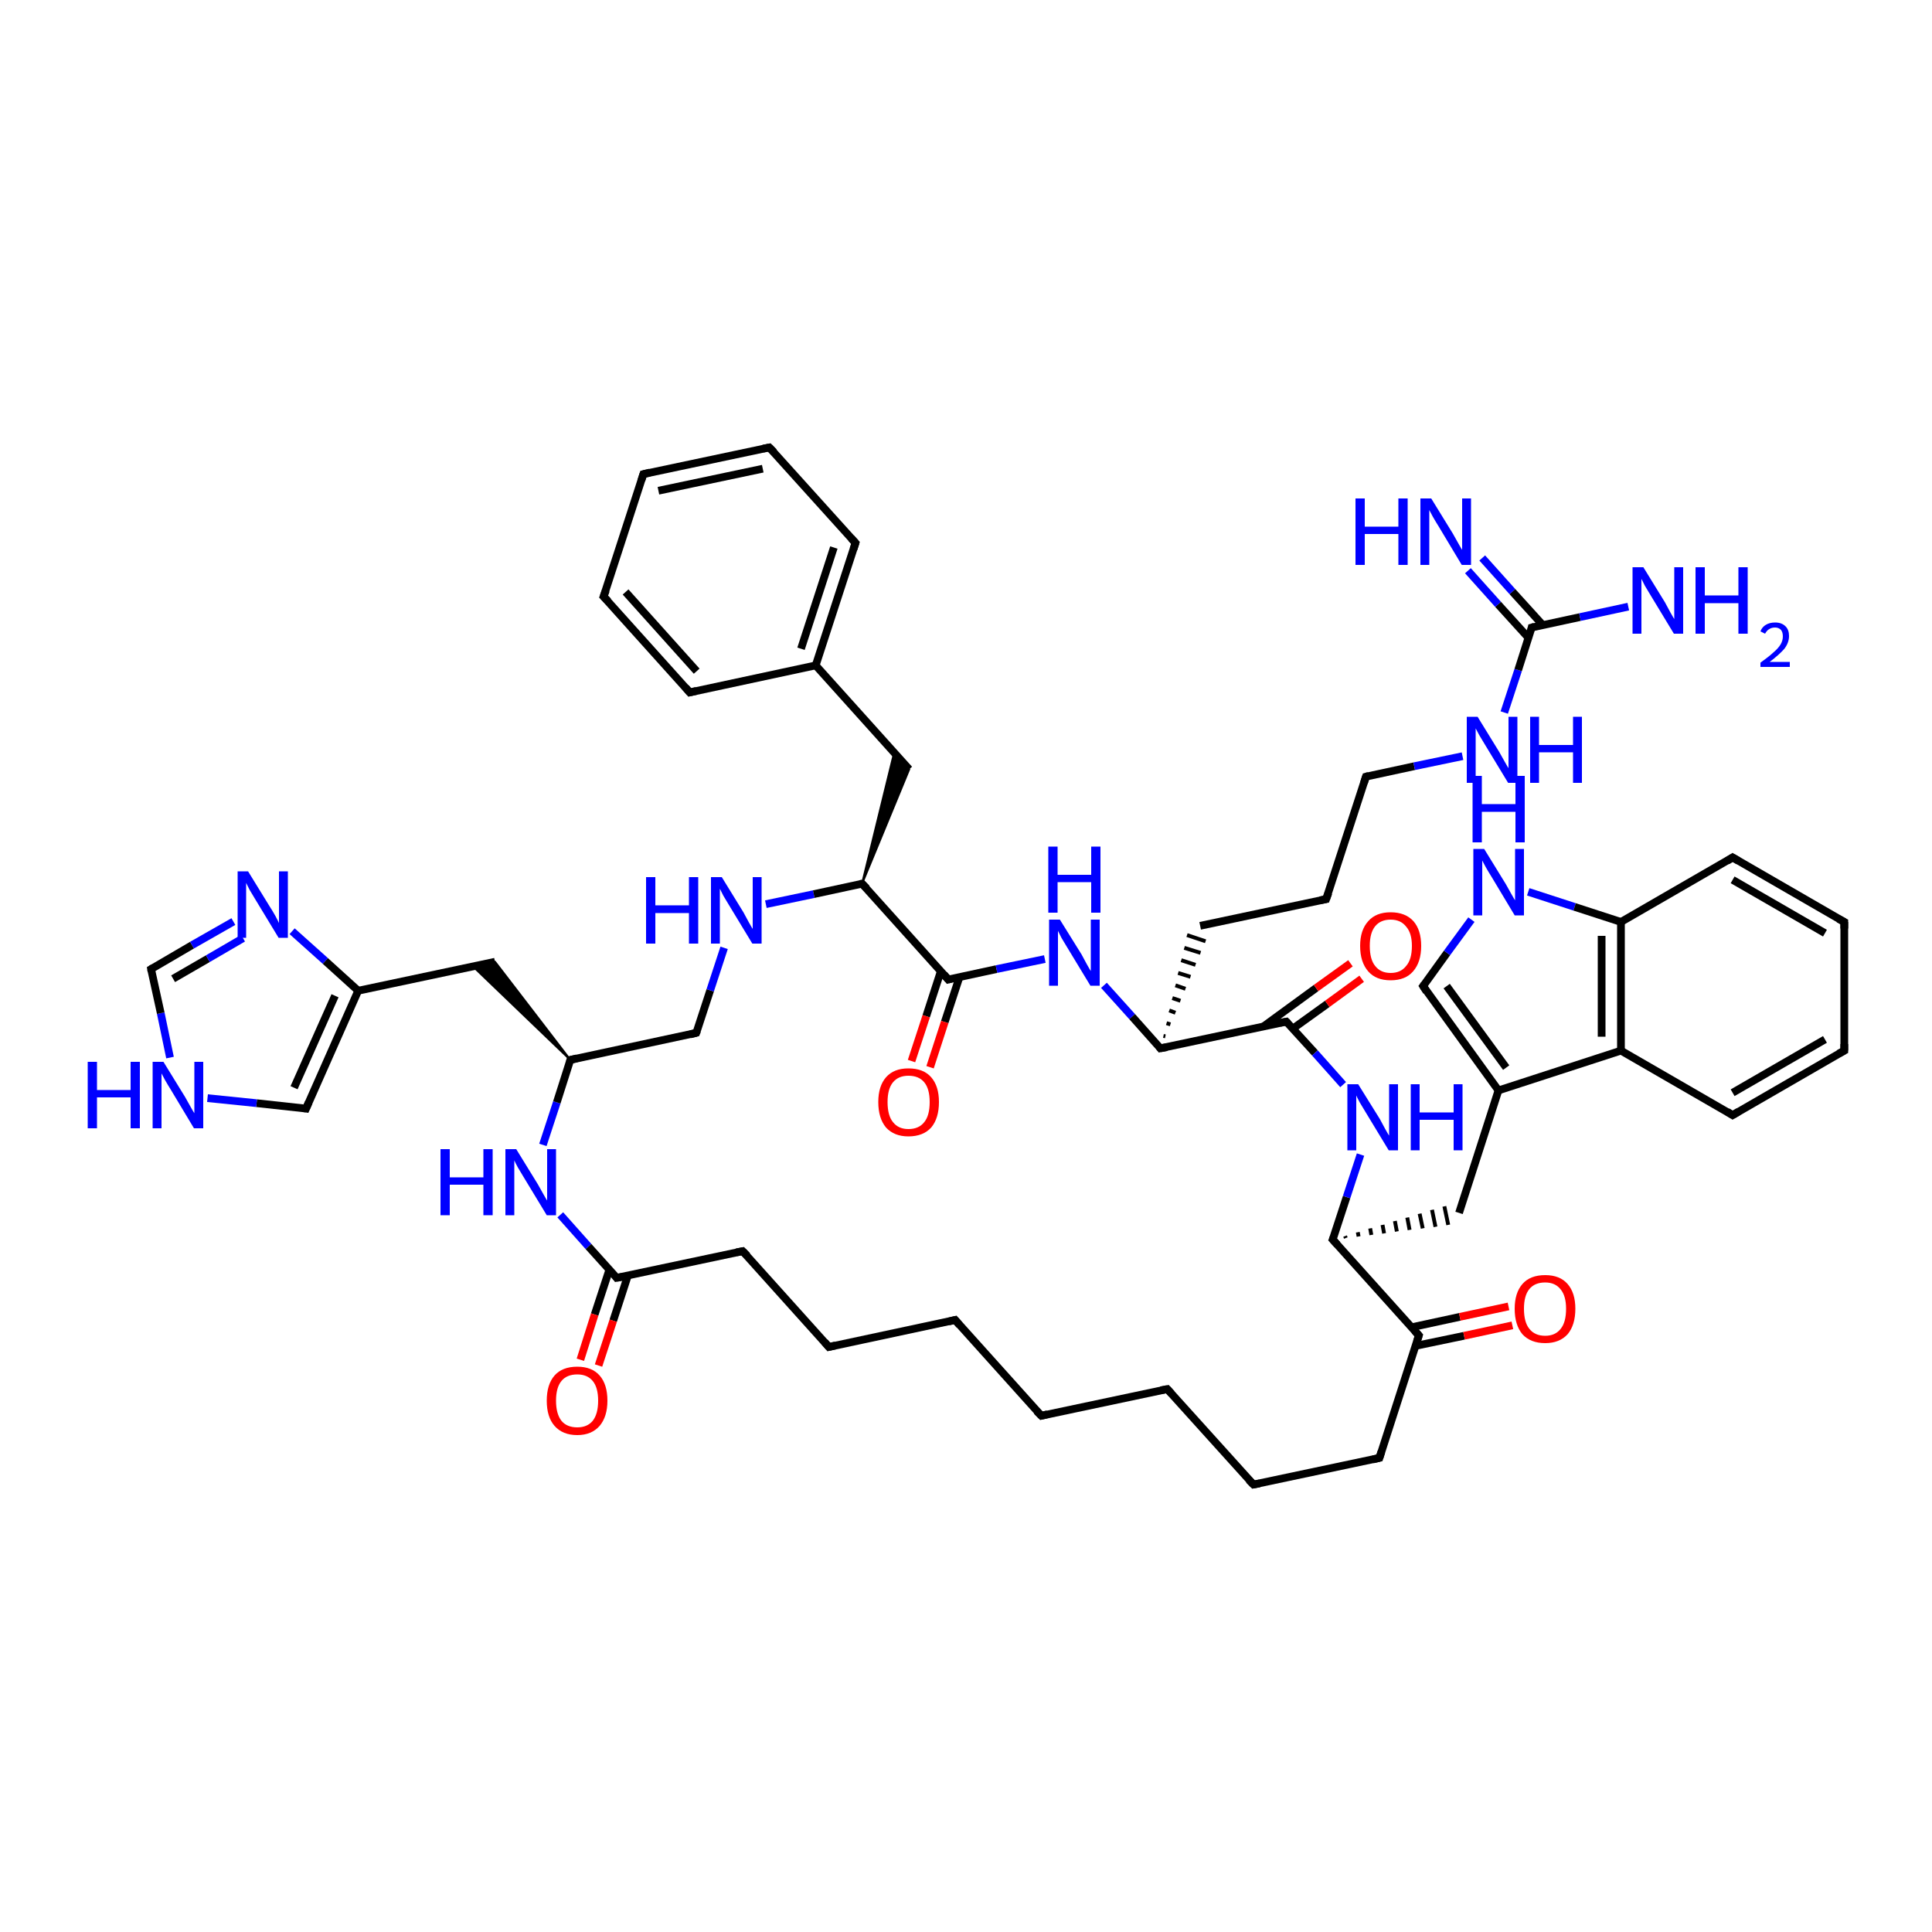 <?xml version='1.0' encoding='iso-8859-1'?>
<svg version='1.1' baseProfile='full'
              xmlns='http://www.w3.org/2000/svg'
                      xmlns:rdkit='http://www.rdkit.org/xml'
                      xmlns:xlink='http://www.w3.org/1999/xlink'
                  xml:space='preserve'
width='500px' height='500px' viewBox='0 0 500 500'>
<!-- END OF HEADER -->
<path class='bond-0 atom-23 atom-24' d='M 199.1,115.8 L 166.5,122.7' style='fill:none;fill-rule:evenodd;stroke:#000000;stroke-width:2.0px;stroke-linecap:butt;stroke-linejoin:miter;stroke-opacity:1' />
<path class='bond-0 atom-23 atom-24' d='M 197.4,121.3 L 170.4,127.0' style='fill:none;fill-rule:evenodd;stroke:#000000;stroke-width:2.0px;stroke-linecap:butt;stroke-linejoin:miter;stroke-opacity:1' />
<path class='bond-1 atom-24 atom-26' d='M 166.5,122.7 L 156.2,154.4' style='fill:none;fill-rule:evenodd;stroke:#000000;stroke-width:2.0px;stroke-linecap:butt;stroke-linejoin:miter;stroke-opacity:1' />
<path class='bond-2 atom-8 atom-9' d='M 157.7,328.6 L 153.9,340.2' style='fill:none;fill-rule:evenodd;stroke:#000000;stroke-width:2.0px;stroke-linecap:butt;stroke-linejoin:miter;stroke-opacity:1' />
<path class='bond-2 atom-8 atom-9' d='M 153.9,340.2 L 150.2,351.9' style='fill:none;fill-rule:evenodd;stroke:#FF0000;stroke-width:2.0px;stroke-linecap:butt;stroke-linejoin:miter;stroke-opacity:1' />
<path class='bond-2 atom-8 atom-9' d='M 162.5,330.1 L 158.7,341.8' style='fill:none;fill-rule:evenodd;stroke:#000000;stroke-width:2.0px;stroke-linecap:butt;stroke-linejoin:miter;stroke-opacity:1' />
<path class='bond-2 atom-8 atom-9' d='M 158.7,341.8 L 154.9,353.4' style='fill:none;fill-rule:evenodd;stroke:#FF0000;stroke-width:2.0px;stroke-linecap:butt;stroke-linejoin:miter;stroke-opacity:1' />
<path class='bond-3 atom-26 atom-25' d='M 156.2,154.4 L 178.5,179.2' style='fill:none;fill-rule:evenodd;stroke:#000000;stroke-width:2.0px;stroke-linecap:butt;stroke-linejoin:miter;stroke-opacity:1' />
<path class='bond-3 atom-26 atom-25' d='M 161.9,153.2 L 180.3,173.7' style='fill:none;fill-rule:evenodd;stroke:#000000;stroke-width:2.0px;stroke-linecap:butt;stroke-linejoin:miter;stroke-opacity:1' />
<path class='bond-4 atom-25 atom-21' d='M 178.5,179.2 L 211.1,172.2' style='fill:none;fill-rule:evenodd;stroke:#000000;stroke-width:2.0px;stroke-linecap:butt;stroke-linejoin:miter;stroke-opacity:1' />
<path class='bond-5 atom-8 atom-10' d='M 159.6,330.7 L 192.2,323.8' style='fill:none;fill-rule:evenodd;stroke:#000000;stroke-width:2.0px;stroke-linecap:butt;stroke-linejoin:miter;stroke-opacity:1' />
<path class='bond-6 atom-10 atom-11' d='M 192.2,323.8 L 214.5,348.6' style='fill:none;fill-rule:evenodd;stroke:#000000;stroke-width:2.0px;stroke-linecap:butt;stroke-linejoin:miter;stroke-opacity:1' />
<path class='bond-7 atom-2 atom-27' d='M 147.6,274.3 L 122.4,250.1 L 128.1,248.9 Z' style='fill:#000000;fill-rule:evenodd;fill-opacity:1;stroke:#000000;stroke-width:0.5px;stroke-linecap:butt;stroke-linejoin:miter;stroke-opacity:1;' />
<path class='bond-8 atom-11 atom-12' d='M 214.5,348.6 L 247.2,341.6' style='fill:none;fill-rule:evenodd;stroke:#000000;stroke-width:2.0px;stroke-linecap:butt;stroke-linejoin:miter;stroke-opacity:1' />
<path class='bond-9 atom-27 atom-28' d='M 128.1,248.9 L 92.7,256.4' style='fill:none;fill-rule:evenodd;stroke:#000000;stroke-width:2.0px;stroke-linecap:butt;stroke-linejoin:miter;stroke-opacity:1' />
<path class='bond-10 atom-28 atom-29' d='M 92.7,256.4 L 79.2,286.9' style='fill:none;fill-rule:evenodd;stroke:#000000;stroke-width:2.0px;stroke-linecap:butt;stroke-linejoin:miter;stroke-opacity:1' />
<path class='bond-10 atom-28 atom-29' d='M 86.7,257.7 L 76.1,281.5' style='fill:none;fill-rule:evenodd;stroke:#000000;stroke-width:2.0px;stroke-linecap:butt;stroke-linejoin:miter;stroke-opacity:1' />
<path class='bond-11 atom-1 atom-13' d='M 366.4,348.3 L 378.9,345.7' style='fill:none;fill-rule:evenodd;stroke:#000000;stroke-width:2.0px;stroke-linecap:butt;stroke-linejoin:miter;stroke-opacity:1' />
<path class='bond-11 atom-1 atom-13' d='M 378.9,345.7 L 391.4,343.0' style='fill:none;fill-rule:evenodd;stroke:#FF0000;stroke-width:2.0px;stroke-linecap:butt;stroke-linejoin:miter;stroke-opacity:1' />
<path class='bond-11 atom-1 atom-13' d='M 365.3,343.5 L 377.8,340.8' style='fill:none;fill-rule:evenodd;stroke:#000000;stroke-width:2.0px;stroke-linecap:butt;stroke-linejoin:miter;stroke-opacity:1' />
<path class='bond-11 atom-1 atom-13' d='M 377.8,340.8 L 390.4,338.1' style='fill:none;fill-rule:evenodd;stroke:#FF0000;stroke-width:2.0px;stroke-linecap:butt;stroke-linejoin:miter;stroke-opacity:1' />
<path class='bond-12 atom-0 atom-1' d='M 344.9,320.8 L 367.2,345.6' style='fill:none;fill-rule:evenodd;stroke:#000000;stroke-width:2.0px;stroke-linecap:butt;stroke-linejoin:miter;stroke-opacity:1' />
<path class='bond-13 atom-29 atom-30' d='M 79.2,286.9 L 66.4,285.5' style='fill:none;fill-rule:evenodd;stroke:#000000;stroke-width:2.0px;stroke-linecap:butt;stroke-linejoin:miter;stroke-opacity:1' />
<path class='bond-13 atom-29 atom-30' d='M 66.4,285.5 L 53.7,284.2' style='fill:none;fill-rule:evenodd;stroke:#0000FF;stroke-width:2.0px;stroke-linecap:butt;stroke-linejoin:miter;stroke-opacity:1' />
<path class='bond-14 atom-30 atom-31' d='M 44.0,273.7 L 41.6,262.2' style='fill:none;fill-rule:evenodd;stroke:#0000FF;stroke-width:2.0px;stroke-linecap:butt;stroke-linejoin:miter;stroke-opacity:1' />
<path class='bond-14 atom-30 atom-31' d='M 41.6,262.2 L 39.1,250.8' style='fill:none;fill-rule:evenodd;stroke:#000000;stroke-width:2.0px;stroke-linecap:butt;stroke-linejoin:miter;stroke-opacity:1' />
<path class='bond-15 atom-31 atom-32' d='M 39.1,250.8 L 49.7,244.6' style='fill:none;fill-rule:evenodd;stroke:#000000;stroke-width:2.0px;stroke-linecap:butt;stroke-linejoin:miter;stroke-opacity:1' />
<path class='bond-15 atom-31 atom-32' d='M 49.7,244.6 L 60.4,238.5' style='fill:none;fill-rule:evenodd;stroke:#0000FF;stroke-width:2.0px;stroke-linecap:butt;stroke-linejoin:miter;stroke-opacity:1' />
<path class='bond-15 atom-31 atom-32' d='M 44.8,253.3 L 53.8,248.1' style='fill:none;fill-rule:evenodd;stroke:#000000;stroke-width:2.0px;stroke-linecap:butt;stroke-linejoin:miter;stroke-opacity:1' />
<path class='bond-15 atom-31 atom-32' d='M 53.8,248.1 L 62.9,242.8' style='fill:none;fill-rule:evenodd;stroke:#0000FF;stroke-width:2.0px;stroke-linecap:butt;stroke-linejoin:miter;stroke-opacity:1' />
<path class='bond-16 atom-32 atom-28' d='M 75.6,241.0 L 84.2,248.7' style='fill:none;fill-rule:evenodd;stroke:#0000FF;stroke-width:2.0px;stroke-linecap:butt;stroke-linejoin:miter;stroke-opacity:1' />
<path class='bond-16 atom-32 atom-28' d='M 84.2,248.7 L 92.7,256.4' style='fill:none;fill-rule:evenodd;stroke:#000000;stroke-width:2.0px;stroke-linecap:butt;stroke-linejoin:miter;stroke-opacity:1' />
<path class='bond-17 atom-12 atom-14' d='M 247.2,341.6 L 269.5,366.4' style='fill:none;fill-rule:evenodd;stroke:#000000;stroke-width:2.0px;stroke-linecap:butt;stroke-linejoin:miter;stroke-opacity:1' />
<path class='bond-18 atom-0 atom-33' d='M 348.3,320.4 L 348.1,319.9' style='fill:none;fill-rule:evenodd;stroke:#000000;stroke-width:1.0px;stroke-linecap:butt;stroke-linejoin:miter;stroke-opacity:1' />
<path class='bond-18 atom-0 atom-33' d='M 351.6,320.0 L 351.4,318.9' style='fill:none;fill-rule:evenodd;stroke:#000000;stroke-width:1.0px;stroke-linecap:butt;stroke-linejoin:miter;stroke-opacity:1' />
<path class='bond-18 atom-0 atom-33' d='M 354.9,319.6 L 354.6,317.9' style='fill:none;fill-rule:evenodd;stroke:#000000;stroke-width:1.0px;stroke-linecap:butt;stroke-linejoin:miter;stroke-opacity:1' />
<path class='bond-18 atom-0 atom-33' d='M 358.2,319.2 L 357.8,317.0' style='fill:none;fill-rule:evenodd;stroke:#000000;stroke-width:1.0px;stroke-linecap:butt;stroke-linejoin:miter;stroke-opacity:1' />
<path class='bond-18 atom-0 atom-33' d='M 361.5,318.7 L 361.0,316.0' style='fill:none;fill-rule:evenodd;stroke:#000000;stroke-width:1.0px;stroke-linecap:butt;stroke-linejoin:miter;stroke-opacity:1' />
<path class='bond-18 atom-0 atom-33' d='M 364.8,318.3 L 364.2,315.1' style='fill:none;fill-rule:evenodd;stroke:#000000;stroke-width:1.0px;stroke-linecap:butt;stroke-linejoin:miter;stroke-opacity:1' />
<path class='bond-18 atom-0 atom-33' d='M 368.2,317.9 L 367.4,314.1' style='fill:none;fill-rule:evenodd;stroke:#000000;stroke-width:1.0px;stroke-linecap:butt;stroke-linejoin:miter;stroke-opacity:1' />
<path class='bond-18 atom-0 atom-33' d='M 371.5,317.5 L 370.6,313.1' style='fill:none;fill-rule:evenodd;stroke:#000000;stroke-width:1.0px;stroke-linecap:butt;stroke-linejoin:miter;stroke-opacity:1' />
<path class='bond-18 atom-0 atom-33' d='M 374.8,317.0 L 373.8,312.2' style='fill:none;fill-rule:evenodd;stroke:#000000;stroke-width:1.0px;stroke-linecap:butt;stroke-linejoin:miter;stroke-opacity:1' />
<path class='bond-19 atom-33 atom-34' d='M 377.6,313.9 L 387.8,282.2' style='fill:none;fill-rule:evenodd;stroke:#000000;stroke-width:2.0px;stroke-linecap:butt;stroke-linejoin:miter;stroke-opacity:1' />
<path class='bond-20 atom-34 atom-35' d='M 387.8,282.2 L 368.3,255.2' style='fill:none;fill-rule:evenodd;stroke:#000000;stroke-width:2.0px;stroke-linecap:butt;stroke-linejoin:miter;stroke-opacity:1' />
<path class='bond-20 atom-34 atom-35' d='M 389.8,276.3 L 374.4,255.2' style='fill:none;fill-rule:evenodd;stroke:#000000;stroke-width:2.0px;stroke-linecap:butt;stroke-linejoin:miter;stroke-opacity:1' />
<path class='bond-21 atom-14 atom-15' d='M 269.5,366.4 L 302.1,359.5' style='fill:none;fill-rule:evenodd;stroke:#000000;stroke-width:2.0px;stroke-linecap:butt;stroke-linejoin:miter;stroke-opacity:1' />
<path class='bond-22 atom-35 atom-36' d='M 368.3,255.2 L 374.5,246.6' style='fill:none;fill-rule:evenodd;stroke:#000000;stroke-width:2.0px;stroke-linecap:butt;stroke-linejoin:miter;stroke-opacity:1' />
<path class='bond-22 atom-35 atom-36' d='M 374.5,246.6 L 380.8,238.0' style='fill:none;fill-rule:evenodd;stroke:#0000FF;stroke-width:2.0px;stroke-linecap:butt;stroke-linejoin:miter;stroke-opacity:1' />
<path class='bond-23 atom-36 atom-38' d='M 395.5,230.8 L 407.5,234.7' style='fill:none;fill-rule:evenodd;stroke:#0000FF;stroke-width:2.0px;stroke-linecap:butt;stroke-linejoin:miter;stroke-opacity:1' />
<path class='bond-23 atom-36 atom-38' d='M 407.5,234.7 L 419.5,238.6' style='fill:none;fill-rule:evenodd;stroke:#000000;stroke-width:2.0px;stroke-linecap:butt;stroke-linejoin:miter;stroke-opacity:1' />
<path class='bond-24 atom-37 atom-34' d='M 419.5,271.9 L 387.8,282.2' style='fill:none;fill-rule:evenodd;stroke:#000000;stroke-width:2.0px;stroke-linecap:butt;stroke-linejoin:miter;stroke-opacity:1' />
<path class='bond-25 atom-15 atom-16' d='M 302.1,359.5 L 324.4,384.2' style='fill:none;fill-rule:evenodd;stroke:#000000;stroke-width:2.0px;stroke-linecap:butt;stroke-linejoin:miter;stroke-opacity:1' />
<path class='bond-26 atom-37 atom-38' d='M 419.5,271.9 L 419.5,238.6' style='fill:none;fill-rule:evenodd;stroke:#000000;stroke-width:2.0px;stroke-linecap:butt;stroke-linejoin:miter;stroke-opacity:1' />
<path class='bond-26 atom-37 atom-38' d='M 414.5,268.3 L 414.5,242.2' style='fill:none;fill-rule:evenodd;stroke:#000000;stroke-width:2.0px;stroke-linecap:butt;stroke-linejoin:miter;stroke-opacity:1' />
<path class='bond-27 atom-1 atom-17' d='M 367.2,345.6 L 357.0,377.3' style='fill:none;fill-rule:evenodd;stroke:#000000;stroke-width:2.0px;stroke-linecap:butt;stroke-linejoin:miter;stroke-opacity:1' />
<path class='bond-28 atom-38 atom-39' d='M 419.5,238.6 L 448.4,221.9' style='fill:none;fill-rule:evenodd;stroke:#000000;stroke-width:2.0px;stroke-linecap:butt;stroke-linejoin:miter;stroke-opacity:1' />
<path class='bond-29 atom-17 atom-16' d='M 357.0,377.3 L 324.4,384.2' style='fill:none;fill-rule:evenodd;stroke:#000000;stroke-width:2.0px;stroke-linecap:butt;stroke-linejoin:miter;stroke-opacity:1' />
<path class='bond-30 atom-39 atom-40' d='M 448.4,221.9 L 477.3,238.6' style='fill:none;fill-rule:evenodd;stroke:#000000;stroke-width:2.0px;stroke-linecap:butt;stroke-linejoin:miter;stroke-opacity:1' />
<path class='bond-30 atom-39 atom-40' d='M 448.4,227.7 L 472.3,241.5' style='fill:none;fill-rule:evenodd;stroke:#000000;stroke-width:2.0px;stroke-linecap:butt;stroke-linejoin:miter;stroke-opacity:1' />
<path class='bond-31 atom-40 atom-41' d='M 477.3,238.6 L 477.3,271.9' style='fill:none;fill-rule:evenodd;stroke:#000000;stroke-width:2.0px;stroke-linecap:butt;stroke-linejoin:miter;stroke-opacity:1' />
<path class='bond-32 atom-5 atom-18' d='M 243.5,251.3 L 239.7,263.0' style='fill:none;fill-rule:evenodd;stroke:#000000;stroke-width:2.0px;stroke-linecap:butt;stroke-linejoin:miter;stroke-opacity:1' />
<path class='bond-32 atom-5 atom-18' d='M 239.7,263.0 L 235.9,274.6' style='fill:none;fill-rule:evenodd;stroke:#FF0000;stroke-width:2.0px;stroke-linecap:butt;stroke-linejoin:miter;stroke-opacity:1' />
<path class='bond-32 atom-5 atom-18' d='M 248.3,252.9 L 244.5,264.5' style='fill:none;fill-rule:evenodd;stroke:#000000;stroke-width:2.0px;stroke-linecap:butt;stroke-linejoin:miter;stroke-opacity:1' />
<path class='bond-32 atom-5 atom-18' d='M 244.5,264.5 L 240.7,276.2' style='fill:none;fill-rule:evenodd;stroke:#FF0000;stroke-width:2.0px;stroke-linecap:butt;stroke-linejoin:miter;stroke-opacity:1' />
<path class='bond-33 atom-41 atom-42' d='M 477.3,271.9 L 448.4,288.6' style='fill:none;fill-rule:evenodd;stroke:#000000;stroke-width:2.0px;stroke-linecap:butt;stroke-linejoin:miter;stroke-opacity:1' />
<path class='bond-33 atom-41 atom-42' d='M 472.3,269.0 L 448.4,282.8' style='fill:none;fill-rule:evenodd;stroke:#000000;stroke-width:2.0px;stroke-linecap:butt;stroke-linejoin:miter;stroke-opacity:1' />
<path class='bond-34 atom-42 atom-37' d='M 448.4,288.6 L 419.5,271.9' style='fill:none;fill-rule:evenodd;stroke:#000000;stroke-width:2.0px;stroke-linecap:butt;stroke-linejoin:miter;stroke-opacity:1' />
<path class='bond-35 atom-2 atom-3' d='M 147.6,274.3 L 180.2,267.3' style='fill:none;fill-rule:evenodd;stroke:#000000;stroke-width:2.0px;stroke-linecap:butt;stroke-linejoin:miter;stroke-opacity:1' />
<path class='bond-36 atom-6 atom-43' d='M 301.6,268.2 L 301.1,268.1' style='fill:none;fill-rule:evenodd;stroke:#000000;stroke-width:1.0px;stroke-linecap:butt;stroke-linejoin:miter;stroke-opacity:1' />
<path class='bond-36 atom-6 atom-43' d='M 302.9,265.1 L 301.9,264.8' style='fill:none;fill-rule:evenodd;stroke:#000000;stroke-width:1.0px;stroke-linecap:butt;stroke-linejoin:miter;stroke-opacity:1' />
<path class='bond-36 atom-6 atom-43' d='M 304.2,262.1 L 302.6,261.5' style='fill:none;fill-rule:evenodd;stroke:#000000;stroke-width:1.0px;stroke-linecap:butt;stroke-linejoin:miter;stroke-opacity:1' />
<path class='bond-36 atom-6 atom-43' d='M 305.5,259.0 L 303.4,258.3' style='fill:none;fill-rule:evenodd;stroke:#000000;stroke-width:1.0px;stroke-linecap:butt;stroke-linejoin:miter;stroke-opacity:1' />
<path class='bond-36 atom-6 atom-43' d='M 306.8,255.9 L 304.2,255.0' style='fill:none;fill-rule:evenodd;stroke:#000000;stroke-width:1.0px;stroke-linecap:butt;stroke-linejoin:miter;stroke-opacity:1' />
<path class='bond-36 atom-6 atom-43' d='M 308.1,252.8 L 304.9,251.8' style='fill:none;fill-rule:evenodd;stroke:#000000;stroke-width:1.0px;stroke-linecap:butt;stroke-linejoin:miter;stroke-opacity:1' />
<path class='bond-36 atom-6 atom-43' d='M 309.4,249.7 L 305.7,248.5' style='fill:none;fill-rule:evenodd;stroke:#000000;stroke-width:1.0px;stroke-linecap:butt;stroke-linejoin:miter;stroke-opacity:1' />
<path class='bond-36 atom-6 atom-43' d='M 310.7,246.6 L 306.5,245.3' style='fill:none;fill-rule:evenodd;stroke:#000000;stroke-width:1.0px;stroke-linecap:butt;stroke-linejoin:miter;stroke-opacity:1' />
<path class='bond-36 atom-6 atom-43' d='M 312.0,243.6 L 307.2,242.0' style='fill:none;fill-rule:evenodd;stroke:#000000;stroke-width:1.0px;stroke-linecap:butt;stroke-linejoin:miter;stroke-opacity:1' />
<path class='bond-37 atom-7 atom-19' d='M 334.6,266.2 L 343.5,259.8' style='fill:none;fill-rule:evenodd;stroke:#000000;stroke-width:2.0px;stroke-linecap:butt;stroke-linejoin:miter;stroke-opacity:1' />
<path class='bond-37 atom-7 atom-19' d='M 343.5,259.8 L 352.4,253.3' style='fill:none;fill-rule:evenodd;stroke:#FF0000;stroke-width:2.0px;stroke-linecap:butt;stroke-linejoin:miter;stroke-opacity:1' />
<path class='bond-37 atom-7 atom-19' d='M 326.9,265.7 L 340.6,255.7' style='fill:none;fill-rule:evenodd;stroke:#000000;stroke-width:2.0px;stroke-linecap:butt;stroke-linejoin:miter;stroke-opacity:1' />
<path class='bond-37 atom-7 atom-19' d='M 340.6,255.7 L 349.5,249.3' style='fill:none;fill-rule:evenodd;stroke:#FF0000;stroke-width:2.0px;stroke-linecap:butt;stroke-linejoin:miter;stroke-opacity:1' />
<path class='bond-38 atom-43 atom-44' d='M 310.6,239.6 L 343.2,232.7' style='fill:none;fill-rule:evenodd;stroke:#000000;stroke-width:2.0px;stroke-linecap:butt;stroke-linejoin:miter;stroke-opacity:1' />
<path class='bond-39 atom-44 atom-45' d='M 343.2,232.7 L 353.5,201.0' style='fill:none;fill-rule:evenodd;stroke:#000000;stroke-width:2.0px;stroke-linecap:butt;stroke-linejoin:miter;stroke-opacity:1' />
<path class='bond-40 atom-4 atom-20' d='M 223.1,228.7 L 231.4,194.8 L 235.3,199.1 Z' style='fill:#000000;fill-rule:evenodd;fill-opacity:1;stroke:#000000;stroke-width:0.5px;stroke-linecap:butt;stroke-linejoin:miter;stroke-opacity:1;' />
<path class='bond-41 atom-45 atom-46' d='M 353.5,201.0 L 366.0,198.3' style='fill:none;fill-rule:evenodd;stroke:#000000;stroke-width:2.0px;stroke-linecap:butt;stroke-linejoin:miter;stroke-opacity:1' />
<path class='bond-41 atom-45 atom-46' d='M 366.0,198.3 L 378.5,195.7' style='fill:none;fill-rule:evenodd;stroke:#0000FF;stroke-width:2.0px;stroke-linecap:butt;stroke-linejoin:miter;stroke-opacity:1' />
<path class='bond-42 atom-4 atom-5' d='M 223.1,228.7 L 245.4,253.5' style='fill:none;fill-rule:evenodd;stroke:#000000;stroke-width:2.0px;stroke-linecap:butt;stroke-linejoin:miter;stroke-opacity:1' />
<path class='bond-43 atom-46 atom-47' d='M 389.3,184.4 L 392.9,173.4' style='fill:none;fill-rule:evenodd;stroke:#0000FF;stroke-width:2.0px;stroke-linecap:butt;stroke-linejoin:miter;stroke-opacity:1' />
<path class='bond-43 atom-46 atom-47' d='M 392.9,173.4 L 396.4,162.4' style='fill:none;fill-rule:evenodd;stroke:#000000;stroke-width:2.0px;stroke-linecap:butt;stroke-linejoin:miter;stroke-opacity:1' />
<path class='bond-44 atom-20 atom-21' d='M 235.3,199.1 L 211.1,172.2' style='fill:none;fill-rule:evenodd;stroke:#000000;stroke-width:2.0px;stroke-linecap:butt;stroke-linejoin:miter;stroke-opacity:1' />
<path class='bond-45 atom-47 atom-48' d='M 399.3,161.8 L 391.4,153.1' style='fill:none;fill-rule:evenodd;stroke:#000000;stroke-width:2.0px;stroke-linecap:butt;stroke-linejoin:miter;stroke-opacity:1' />
<path class='bond-45 atom-47 atom-48' d='M 391.4,153.1 L 383.6,144.4' style='fill:none;fill-rule:evenodd;stroke:#0000FF;stroke-width:2.0px;stroke-linecap:butt;stroke-linejoin:miter;stroke-opacity:1' />
<path class='bond-45 atom-47 atom-48' d='M 395.6,165.1 L 387.7,156.4' style='fill:none;fill-rule:evenodd;stroke:#000000;stroke-width:2.0px;stroke-linecap:butt;stroke-linejoin:miter;stroke-opacity:1' />
<path class='bond-45 atom-47 atom-48' d='M 387.7,156.4 L 379.9,147.7' style='fill:none;fill-rule:evenodd;stroke:#0000FF;stroke-width:2.0px;stroke-linecap:butt;stroke-linejoin:miter;stroke-opacity:1' />
<path class='bond-46 atom-47 atom-49' d='M 396.4,162.4 L 408.9,159.7' style='fill:none;fill-rule:evenodd;stroke:#000000;stroke-width:2.0px;stroke-linecap:butt;stroke-linejoin:miter;stroke-opacity:1' />
<path class='bond-46 atom-47 atom-49' d='M 408.9,159.7 L 421.4,157.0' style='fill:none;fill-rule:evenodd;stroke:#0000FF;stroke-width:2.0px;stroke-linecap:butt;stroke-linejoin:miter;stroke-opacity:1' />
<path class='bond-47 atom-21 atom-22' d='M 211.1,172.2 L 221.4,140.5' style='fill:none;fill-rule:evenodd;stroke:#000000;stroke-width:2.0px;stroke-linecap:butt;stroke-linejoin:miter;stroke-opacity:1' />
<path class='bond-47 atom-21 atom-22' d='M 207.3,167.9 L 215.8,141.7' style='fill:none;fill-rule:evenodd;stroke:#000000;stroke-width:2.0px;stroke-linecap:butt;stroke-linejoin:miter;stroke-opacity:1' />
<path class='bond-48 atom-6 atom-7' d='M 300.3,271.3 L 332.9,264.4' style='fill:none;fill-rule:evenodd;stroke:#000000;stroke-width:2.0px;stroke-linecap:butt;stroke-linejoin:miter;stroke-opacity:1' />
<path class='bond-49 atom-22 atom-23' d='M 221.4,140.5 L 199.1,115.8' style='fill:none;fill-rule:evenodd;stroke:#000000;stroke-width:2.0px;stroke-linecap:butt;stroke-linejoin:miter;stroke-opacity:1' />
<path class='bond-50 atom-51 atom-2' d='M 140.5,296.3 L 144.1,285.3' style='fill:none;fill-rule:evenodd;stroke:#0000FF;stroke-width:2.0px;stroke-linecap:butt;stroke-linejoin:miter;stroke-opacity:1' />
<path class='bond-50 atom-51 atom-2' d='M 144.1,285.3 L 147.6,274.3' style='fill:none;fill-rule:evenodd;stroke:#000000;stroke-width:2.0px;stroke-linecap:butt;stroke-linejoin:miter;stroke-opacity:1' />
<path class='bond-51 atom-51 atom-8' d='M 145.0,314.4 L 152.3,322.6' style='fill:none;fill-rule:evenodd;stroke:#0000FF;stroke-width:2.0px;stroke-linecap:butt;stroke-linejoin:miter;stroke-opacity:1' />
<path class='bond-51 atom-51 atom-8' d='M 152.3,322.6 L 159.6,330.7' style='fill:none;fill-rule:evenodd;stroke:#000000;stroke-width:2.0px;stroke-linecap:butt;stroke-linejoin:miter;stroke-opacity:1' />
<path class='bond-52 atom-7 atom-50' d='M 332.9,264.4 L 340.3,272.5' style='fill:none;fill-rule:evenodd;stroke:#000000;stroke-width:2.0px;stroke-linecap:butt;stroke-linejoin:miter;stroke-opacity:1' />
<path class='bond-52 atom-7 atom-50' d='M 340.3,272.5 L 347.6,280.7' style='fill:none;fill-rule:evenodd;stroke:#0000FF;stroke-width:2.0px;stroke-linecap:butt;stroke-linejoin:miter;stroke-opacity:1' />
<path class='bond-53 atom-0 atom-50' d='M 344.9,320.8 L 348.5,309.8' style='fill:none;fill-rule:evenodd;stroke:#000000;stroke-width:2.0px;stroke-linecap:butt;stroke-linejoin:miter;stroke-opacity:1' />
<path class='bond-53 atom-0 atom-50' d='M 348.5,309.8 L 352.1,298.8' style='fill:none;fill-rule:evenodd;stroke:#0000FF;stroke-width:2.0px;stroke-linecap:butt;stroke-linejoin:miter;stroke-opacity:1' />
<path class='bond-54 atom-3 atom-52' d='M 180.2,267.3 L 183.8,256.3' style='fill:none;fill-rule:evenodd;stroke:#000000;stroke-width:2.0px;stroke-linecap:butt;stroke-linejoin:miter;stroke-opacity:1' />
<path class='bond-54 atom-3 atom-52' d='M 183.8,256.3 L 187.4,245.3' style='fill:none;fill-rule:evenodd;stroke:#0000FF;stroke-width:2.0px;stroke-linecap:butt;stroke-linejoin:miter;stroke-opacity:1' />
<path class='bond-55 atom-52 atom-4' d='M 198.2,234.0 L 210.6,231.4' style='fill:none;fill-rule:evenodd;stroke:#0000FF;stroke-width:2.0px;stroke-linecap:butt;stroke-linejoin:miter;stroke-opacity:1' />
<path class='bond-55 atom-52 atom-4' d='M 210.6,231.4 L 223.1,228.7' style='fill:none;fill-rule:evenodd;stroke:#000000;stroke-width:2.0px;stroke-linecap:butt;stroke-linejoin:miter;stroke-opacity:1' />
<path class='bond-56 atom-5 atom-53' d='M 245.4,253.5 L 257.9,250.8' style='fill:none;fill-rule:evenodd;stroke:#000000;stroke-width:2.0px;stroke-linecap:butt;stroke-linejoin:miter;stroke-opacity:1' />
<path class='bond-56 atom-5 atom-53' d='M 257.9,250.8 L 270.4,248.2' style='fill:none;fill-rule:evenodd;stroke:#0000FF;stroke-width:2.0px;stroke-linecap:butt;stroke-linejoin:miter;stroke-opacity:1' />
<path class='bond-57 atom-53 atom-6' d='M 285.7,255.0 L 293.0,263.1' style='fill:none;fill-rule:evenodd;stroke:#0000FF;stroke-width:2.0px;stroke-linecap:butt;stroke-linejoin:miter;stroke-opacity:1' />
<path class='bond-57 atom-53 atom-6' d='M 293.0,263.1 L 300.3,271.3' style='fill:none;fill-rule:evenodd;stroke:#000000;stroke-width:2.0px;stroke-linecap:butt;stroke-linejoin:miter;stroke-opacity:1' />
<path d='M 346.1,322.1 L 344.9,320.8 L 345.1,320.3' style='fill:none;stroke:#000000;stroke-width:2.0px;stroke-linecap:butt;stroke-linejoin:miter;stroke-opacity:1;' />
<path d='M 366.1,344.4 L 367.2,345.6 L 366.7,347.2' style='fill:none;stroke:#000000;stroke-width:2.0px;stroke-linecap:butt;stroke-linejoin:miter;stroke-opacity:1;' />
<path d='M 149.3,273.9 L 147.6,274.3 L 147.5,274.8' style='fill:none;stroke:#000000;stroke-width:2.0px;stroke-linecap:butt;stroke-linejoin:miter;stroke-opacity:1;' />
<path d='M 178.6,267.7 L 180.2,267.3 L 180.4,266.8' style='fill:none;stroke:#000000;stroke-width:2.0px;stroke-linecap:butt;stroke-linejoin:miter;stroke-opacity:1;' />
<path d='M 224.3,229.9 L 223.1,228.7 L 222.5,228.8' style='fill:none;stroke:#000000;stroke-width:2.0px;stroke-linecap:butt;stroke-linejoin:miter;stroke-opacity:1;' />
<path d='M 244.3,252.2 L 245.4,253.5 L 246.1,253.3' style='fill:none;stroke:#000000;stroke-width:2.0px;stroke-linecap:butt;stroke-linejoin:miter;stroke-opacity:1;' />
<path d='M 302.0,271.0 L 300.3,271.3 L 300.0,270.9' style='fill:none;stroke:#000000;stroke-width:2.0px;stroke-linecap:butt;stroke-linejoin:miter;stroke-opacity:1;' />
<path d='M 331.3,264.7 L 332.9,264.4 L 333.3,264.8' style='fill:none;stroke:#000000;stroke-width:2.0px;stroke-linecap:butt;stroke-linejoin:miter;stroke-opacity:1;' />
<path d='M 161.3,330.4 L 159.6,330.7 L 159.3,330.3' style='fill:none;stroke:#000000;stroke-width:2.0px;stroke-linecap:butt;stroke-linejoin:miter;stroke-opacity:1;' />
<path d='M 190.6,324.1 L 192.2,323.8 L 193.4,325.0' style='fill:none;stroke:#000000;stroke-width:2.0px;stroke-linecap:butt;stroke-linejoin:miter;stroke-opacity:1;' />
<path d='M 213.4,347.3 L 214.5,348.6 L 216.2,348.2' style='fill:none;stroke:#000000;stroke-width:2.0px;stroke-linecap:butt;stroke-linejoin:miter;stroke-opacity:1;' />
<path d='M 245.5,342.0 L 247.2,341.6 L 248.3,342.9' style='fill:none;stroke:#000000;stroke-width:2.0px;stroke-linecap:butt;stroke-linejoin:miter;stroke-opacity:1;' />
<path d='M 268.3,365.2 L 269.5,366.4 L 271.1,366.0' style='fill:none;stroke:#000000;stroke-width:2.0px;stroke-linecap:butt;stroke-linejoin:miter;stroke-opacity:1;' />
<path d='M 300.4,359.8 L 302.1,359.5 L 303.2,360.7' style='fill:none;stroke:#000000;stroke-width:2.0px;stroke-linecap:butt;stroke-linejoin:miter;stroke-opacity:1;' />
<path d='M 323.2,383.0 L 324.4,384.2 L 326.0,383.9' style='fill:none;stroke:#000000;stroke-width:2.0px;stroke-linecap:butt;stroke-linejoin:miter;stroke-opacity:1;' />
<path d='M 357.5,375.7 L 357.0,377.3 L 355.3,377.7' style='fill:none;stroke:#000000;stroke-width:2.0px;stroke-linecap:butt;stroke-linejoin:miter;stroke-opacity:1;' />
<path d='M 220.9,142.1 L 221.4,140.5 L 220.3,139.3' style='fill:none;stroke:#000000;stroke-width:2.0px;stroke-linecap:butt;stroke-linejoin:miter;stroke-opacity:1;' />
<path d='M 197.5,116.1 L 199.1,115.8 L 200.3,117.0' style='fill:none;stroke:#000000;stroke-width:2.0px;stroke-linecap:butt;stroke-linejoin:miter;stroke-opacity:1;' />
<path d='M 168.2,122.3 L 166.5,122.7 L 166.0,124.3' style='fill:none;stroke:#000000;stroke-width:2.0px;stroke-linecap:butt;stroke-linejoin:miter;stroke-opacity:1;' />
<path d='M 177.4,177.9 L 178.5,179.2 L 180.2,178.8' style='fill:none;stroke:#000000;stroke-width:2.0px;stroke-linecap:butt;stroke-linejoin:miter;stroke-opacity:1;' />
<path d='M 156.8,152.8 L 156.2,154.4 L 157.4,155.6' style='fill:none;stroke:#000000;stroke-width:2.0px;stroke-linecap:butt;stroke-linejoin:miter;stroke-opacity:1;' />
<path d='M 79.9,285.3 L 79.2,286.9 L 78.6,286.8' style='fill:none;stroke:#000000;stroke-width:2.0px;stroke-linecap:butt;stroke-linejoin:miter;stroke-opacity:1;' />
<path d='M 39.2,251.4 L 39.1,250.8 L 39.6,250.5' style='fill:none;stroke:#000000;stroke-width:2.0px;stroke-linecap:butt;stroke-linejoin:miter;stroke-opacity:1;' />
<path d='M 369.2,256.6 L 368.3,255.2 L 368.6,254.8' style='fill:none;stroke:#000000;stroke-width:2.0px;stroke-linecap:butt;stroke-linejoin:miter;stroke-opacity:1;' />
<path d='M 447.0,222.8 L 448.4,221.9 L 449.9,222.8' style='fill:none;stroke:#000000;stroke-width:2.0px;stroke-linecap:butt;stroke-linejoin:miter;stroke-opacity:1;' />
<path d='M 475.8,237.8 L 477.3,238.6 L 477.3,240.3' style='fill:none;stroke:#000000;stroke-width:2.0px;stroke-linecap:butt;stroke-linejoin:miter;stroke-opacity:1;' />
<path d='M 477.3,270.2 L 477.3,271.9 L 475.8,272.7' style='fill:none;stroke:#000000;stroke-width:2.0px;stroke-linecap:butt;stroke-linejoin:miter;stroke-opacity:1;' />
<path d='M 449.9,287.7 L 448.4,288.6 L 447.0,287.7' style='fill:none;stroke:#000000;stroke-width:2.0px;stroke-linecap:butt;stroke-linejoin:miter;stroke-opacity:1;' />
<path d='M 341.6,233.0 L 343.2,232.7 L 343.8,231.1' style='fill:none;stroke:#000000;stroke-width:2.0px;stroke-linecap:butt;stroke-linejoin:miter;stroke-opacity:1;' />
<path d='M 353.0,202.6 L 353.5,201.0 L 354.2,200.8' style='fill:none;stroke:#000000;stroke-width:2.0px;stroke-linecap:butt;stroke-linejoin:miter;stroke-opacity:1;' />
<path d='M 396.3,162.9 L 396.4,162.4 L 397.1,162.2' style='fill:none;stroke:#000000;stroke-width:2.0px;stroke-linecap:butt;stroke-linejoin:miter;stroke-opacity:1;' />
<path class='atom-9' d='M 141.5 362.5
Q 141.5 358.3, 143.5 356.0
Q 145.5 353.7, 149.4 353.7
Q 153.2 353.7, 155.2 356.0
Q 157.2 358.3, 157.2 362.5
Q 157.2 366.6, 155.2 369.0
Q 153.1 371.4, 149.4 371.4
Q 145.6 371.4, 143.5 369.0
Q 141.5 366.7, 141.5 362.5
M 149.4 369.4
Q 152.0 369.4, 153.4 367.7
Q 154.8 365.9, 154.8 362.5
Q 154.8 359.1, 153.4 357.4
Q 152.0 355.7, 149.4 355.7
Q 146.7 355.7, 145.3 357.4
Q 143.9 359.1, 143.9 362.5
Q 143.9 365.9, 145.3 367.7
Q 146.7 369.4, 149.4 369.4
' fill='#FF0000'/>
<path class='atom-13' d='M 392.0 338.7
Q 392.0 334.6, 394.0 332.3
Q 396.0 330.0, 399.9 330.0
Q 403.7 330.0, 405.7 332.3
Q 407.7 334.6, 407.7 338.7
Q 407.7 342.9, 405.7 345.3
Q 403.6 347.6, 399.9 347.6
Q 396.1 347.6, 394.0 345.3
Q 392.0 342.9, 392.0 338.7
M 399.9 345.7
Q 402.5 345.7, 403.9 343.9
Q 405.3 342.2, 405.3 338.7
Q 405.3 335.4, 403.9 333.7
Q 402.5 331.9, 399.9 331.9
Q 397.2 331.9, 395.8 333.6
Q 394.4 335.3, 394.4 338.7
Q 394.4 342.2, 395.8 343.9
Q 397.2 345.7, 399.9 345.7
' fill='#FF0000'/>
<path class='atom-18' d='M 227.3 285.2
Q 227.3 281.1, 229.3 278.8
Q 231.3 276.5, 235.1 276.5
Q 239.0 276.5, 241.0 278.8
Q 243.0 281.1, 243.0 285.2
Q 243.0 289.4, 241.0 291.8
Q 238.9 294.1, 235.1 294.1
Q 231.4 294.1, 229.3 291.8
Q 227.3 289.4, 227.3 285.2
M 235.1 292.2
Q 237.8 292.2, 239.2 290.4
Q 240.6 288.7, 240.6 285.2
Q 240.6 281.8, 239.2 280.1
Q 237.8 278.4, 235.1 278.4
Q 232.5 278.4, 231.1 280.1
Q 229.7 281.8, 229.7 285.2
Q 229.7 288.7, 231.1 290.4
Q 232.5 292.2, 235.1 292.2
' fill='#FF0000'/>
<path class='atom-19' d='M 352.0 244.8
Q 352.0 240.7, 354.1 238.4
Q 356.1 236.1, 359.9 236.1
Q 363.7 236.1, 365.8 238.4
Q 367.8 240.7, 367.8 244.8
Q 367.8 249.0, 365.7 251.4
Q 363.7 253.7, 359.9 253.7
Q 356.1 253.7, 354.1 251.4
Q 352.0 249.0, 352.0 244.8
M 359.9 251.8
Q 362.5 251.8, 363.9 250.0
Q 365.4 248.3, 365.4 244.8
Q 365.4 241.5, 363.9 239.8
Q 362.5 238.0, 359.9 238.0
Q 357.3 238.0, 355.9 239.7
Q 354.5 241.4, 354.5 244.8
Q 354.5 248.3, 355.9 250.0
Q 357.3 251.8, 359.9 251.8
' fill='#FF0000'/>
<path class='atom-30' d='M 22.7 274.8
L 25.1 274.8
L 25.1 282.1
L 33.8 282.1
L 33.8 274.8
L 36.2 274.8
L 36.2 292.0
L 33.8 292.0
L 33.8 284.0
L 25.1 284.0
L 25.1 292.0
L 22.7 292.0
L 22.7 274.8
' fill='#0000FF'/>
<path class='atom-30' d='M 42.3 274.8
L 47.9 283.9
Q 48.4 284.8, 49.3 286.4
Q 50.2 288.0, 50.3 288.1
L 50.3 274.8
L 52.6 274.8
L 52.6 292.0
L 50.2 292.0
L 44.2 282.0
Q 43.5 280.9, 42.7 279.5
Q 42.0 278.2, 41.8 277.8
L 41.8 292.0
L 39.5 292.0
L 39.5 274.8
L 42.3 274.8
' fill='#0000FF'/>
<path class='atom-32' d='M 64.2 225.5
L 69.8 234.6
Q 70.4 235.5, 71.3 237.1
Q 72.2 238.8, 72.2 238.9
L 72.2 225.5
L 74.5 225.5
L 74.5 242.7
L 72.1 242.7
L 66.1 232.8
Q 65.4 231.6, 64.6 230.3
Q 63.9 228.9, 63.7 228.5
L 63.7 242.7
L 61.5 242.7
L 61.5 225.5
L 64.2 225.5
' fill='#0000FF'/>
<path class='atom-36' d='M 384.1 219.7
L 389.7 228.8
Q 390.2 229.7, 391.1 231.3
Q 392.0 232.9, 392.1 233.0
L 392.1 219.7
L 394.4 219.7
L 394.4 236.9
L 392.0 236.9
L 386.0 226.9
Q 385.3 225.8, 384.5 224.4
Q 383.8 223.1, 383.6 222.7
L 383.6 236.9
L 381.3 236.9
L 381.3 219.7
L 384.1 219.7
' fill='#0000FF'/>
<path class='atom-36' d='M 381.1 200.8
L 383.5 200.8
L 383.5 208.1
L 392.2 208.1
L 392.2 200.8
L 394.6 200.8
L 394.6 218.0
L 392.2 218.0
L 392.2 210.1
L 383.5 210.1
L 383.5 218.0
L 381.1 218.0
L 381.1 200.8
' fill='#0000FF'/>
<path class='atom-46' d='M 382.4 185.5
L 388.0 194.6
Q 388.5 195.5, 389.4 197.1
Q 390.3 198.7, 390.4 198.8
L 390.4 185.5
L 392.7 185.5
L 392.7 202.6
L 390.3 202.6
L 384.3 192.7
Q 383.6 191.5, 382.8 190.2
Q 382.1 188.9, 381.9 188.5
L 381.9 202.6
L 379.6 202.6
L 379.6 185.5
L 382.4 185.5
' fill='#0000FF'/>
<path class='atom-46' d='M 396.0 185.5
L 398.3 185.5
L 398.3 192.8
L 407.1 192.8
L 407.1 185.5
L 409.4 185.5
L 409.4 202.6
L 407.1 202.6
L 407.1 194.7
L 398.3 194.7
L 398.3 202.6
L 396.0 202.6
L 396.0 185.5
' fill='#0000FF'/>
<path class='atom-48' d='M 350.8 129.0
L 353.2 129.0
L 353.2 136.3
L 361.9 136.3
L 361.9 129.0
L 364.3 129.0
L 364.3 146.2
L 361.9 146.2
L 361.9 138.2
L 353.2 138.2
L 353.2 146.2
L 350.8 146.2
L 350.8 129.0
' fill='#0000FF'/>
<path class='atom-48' d='M 370.4 129.0
L 376.0 138.1
Q 376.5 139.0, 377.4 140.6
Q 378.3 142.2, 378.4 142.3
L 378.4 129.0
L 380.7 129.0
L 380.7 146.2
L 378.3 146.2
L 372.3 136.2
Q 371.6 135.1, 370.8 133.7
Q 370.1 132.4, 369.9 132.0
L 369.9 146.2
L 367.6 146.2
L 367.6 129.0
L 370.4 129.0
' fill='#0000FF'/>
<path class='atom-49' d='M 425.3 146.8
L 430.9 155.9
Q 431.4 156.8, 432.3 158.5
Q 433.2 160.1, 433.3 160.2
L 433.3 146.8
L 435.6 146.8
L 435.6 164.0
L 433.2 164.0
L 427.2 154.1
Q 426.5 152.9, 425.7 151.6
Q 425.0 150.2, 424.8 149.8
L 424.8 164.0
L 422.5 164.0
L 422.5 146.8
L 425.3 146.8
' fill='#0000FF'/>
<path class='atom-49' d='M 438.8 146.8
L 441.2 146.8
L 441.2 154.1
L 449.9 154.1
L 449.9 146.8
L 452.3 146.8
L 452.3 164.0
L 449.9 164.0
L 449.9 156.1
L 441.2 156.1
L 441.2 164.0
L 438.8 164.0
L 438.8 146.8
' fill='#0000FF'/>
<path class='atom-49' d='M 455.6 163.4
Q 456.0 162.3, 457.0 161.7
Q 458.0 161.1, 459.4 161.1
Q 461.1 161.1, 462.1 162.1
Q 463.0 163.0, 463.0 164.6
Q 463.0 166.3, 461.8 167.9
Q 460.5 169.4, 458.0 171.3
L 463.2 171.3
L 463.2 172.6
L 455.6 172.6
L 455.6 171.5
Q 457.7 170.0, 458.9 168.9
Q 460.2 167.8, 460.8 166.8
Q 461.4 165.8, 461.4 164.7
Q 461.4 163.6, 460.9 163.0
Q 460.3 162.4, 459.4 162.4
Q 458.5 162.4, 457.9 162.8
Q 457.3 163.1, 456.8 164.0
L 455.6 163.4
' fill='#0000FF'/>
<path class='atom-50' d='M 351.5 280.6
L 357.1 289.6
Q 357.6 290.5, 358.5 292.2
Q 359.4 293.8, 359.5 293.9
L 359.5 280.6
L 361.8 280.6
L 361.8 297.7
L 359.4 297.7
L 353.4 287.8
Q 352.7 286.6, 351.9 285.3
Q 351.2 284.0, 351.0 283.5
L 351.0 297.7
L 348.7 297.7
L 348.7 280.6
L 351.5 280.6
' fill='#0000FF'/>
<path class='atom-50' d='M 365.1 280.6
L 367.4 280.6
L 367.4 287.9
L 376.2 287.9
L 376.2 280.6
L 378.5 280.6
L 378.5 297.7
L 376.2 297.7
L 376.2 289.8
L 367.4 289.8
L 367.4 297.7
L 365.1 297.7
L 365.1 280.6
' fill='#0000FF'/>
<path class='atom-51' d='M 114.0 297.4
L 116.4 297.4
L 116.4 304.7
L 125.1 304.7
L 125.1 297.4
L 127.5 297.4
L 127.5 314.5
L 125.1 314.5
L 125.1 306.6
L 116.4 306.6
L 116.4 314.5
L 114.0 314.5
L 114.0 297.4
' fill='#0000FF'/>
<path class='atom-51' d='M 133.6 297.4
L 139.2 306.5
Q 139.7 307.4, 140.6 309.0
Q 141.5 310.6, 141.6 310.7
L 141.6 297.4
L 143.9 297.4
L 143.9 314.5
L 141.5 314.5
L 135.5 304.6
Q 134.8 303.4, 134.0 302.1
Q 133.3 300.8, 133.1 300.3
L 133.1 314.5
L 130.8 314.5
L 130.8 297.4
L 133.6 297.4
' fill='#0000FF'/>
<path class='atom-52' d='M 167.2 227.0
L 169.6 227.0
L 169.6 234.3
L 178.3 234.3
L 178.3 227.0
L 180.7 227.0
L 180.7 244.2
L 178.3 244.2
L 178.3 236.3
L 169.6 236.3
L 169.6 244.2
L 167.2 244.2
L 167.2 227.0
' fill='#0000FF'/>
<path class='atom-52' d='M 186.8 227.0
L 192.4 236.1
Q 192.9 237.0, 193.8 238.7
Q 194.7 240.3, 194.8 240.4
L 194.8 227.0
L 197.1 227.0
L 197.1 244.2
L 194.7 244.2
L 188.7 234.3
Q 188.0 233.1, 187.2 231.8
Q 186.5 230.4, 186.3 230.0
L 186.3 244.2
L 184.0 244.2
L 184.0 227.0
L 186.8 227.0
' fill='#0000FF'/>
<path class='atom-53' d='M 274.3 238.0
L 279.9 247.0
Q 280.4 247.9, 281.3 249.6
Q 282.2 251.2, 282.3 251.3
L 282.3 238.0
L 284.6 238.0
L 284.6 255.1
L 282.2 255.1
L 276.2 245.2
Q 275.5 244.0, 274.7 242.7
Q 274.0 241.3, 273.8 240.9
L 273.8 255.1
L 271.5 255.1
L 271.5 238.0
L 274.3 238.0
' fill='#0000FF'/>
<path class='atom-53' d='M 271.3 219.1
L 273.7 219.1
L 273.7 226.4
L 282.4 226.4
L 282.4 219.1
L 284.8 219.1
L 284.8 236.2
L 282.4 236.2
L 282.4 228.3
L 273.7 228.3
L 273.7 236.2
L 271.3 236.2
L 271.3 219.1
' fill='#0000FF'/>
</svg>
